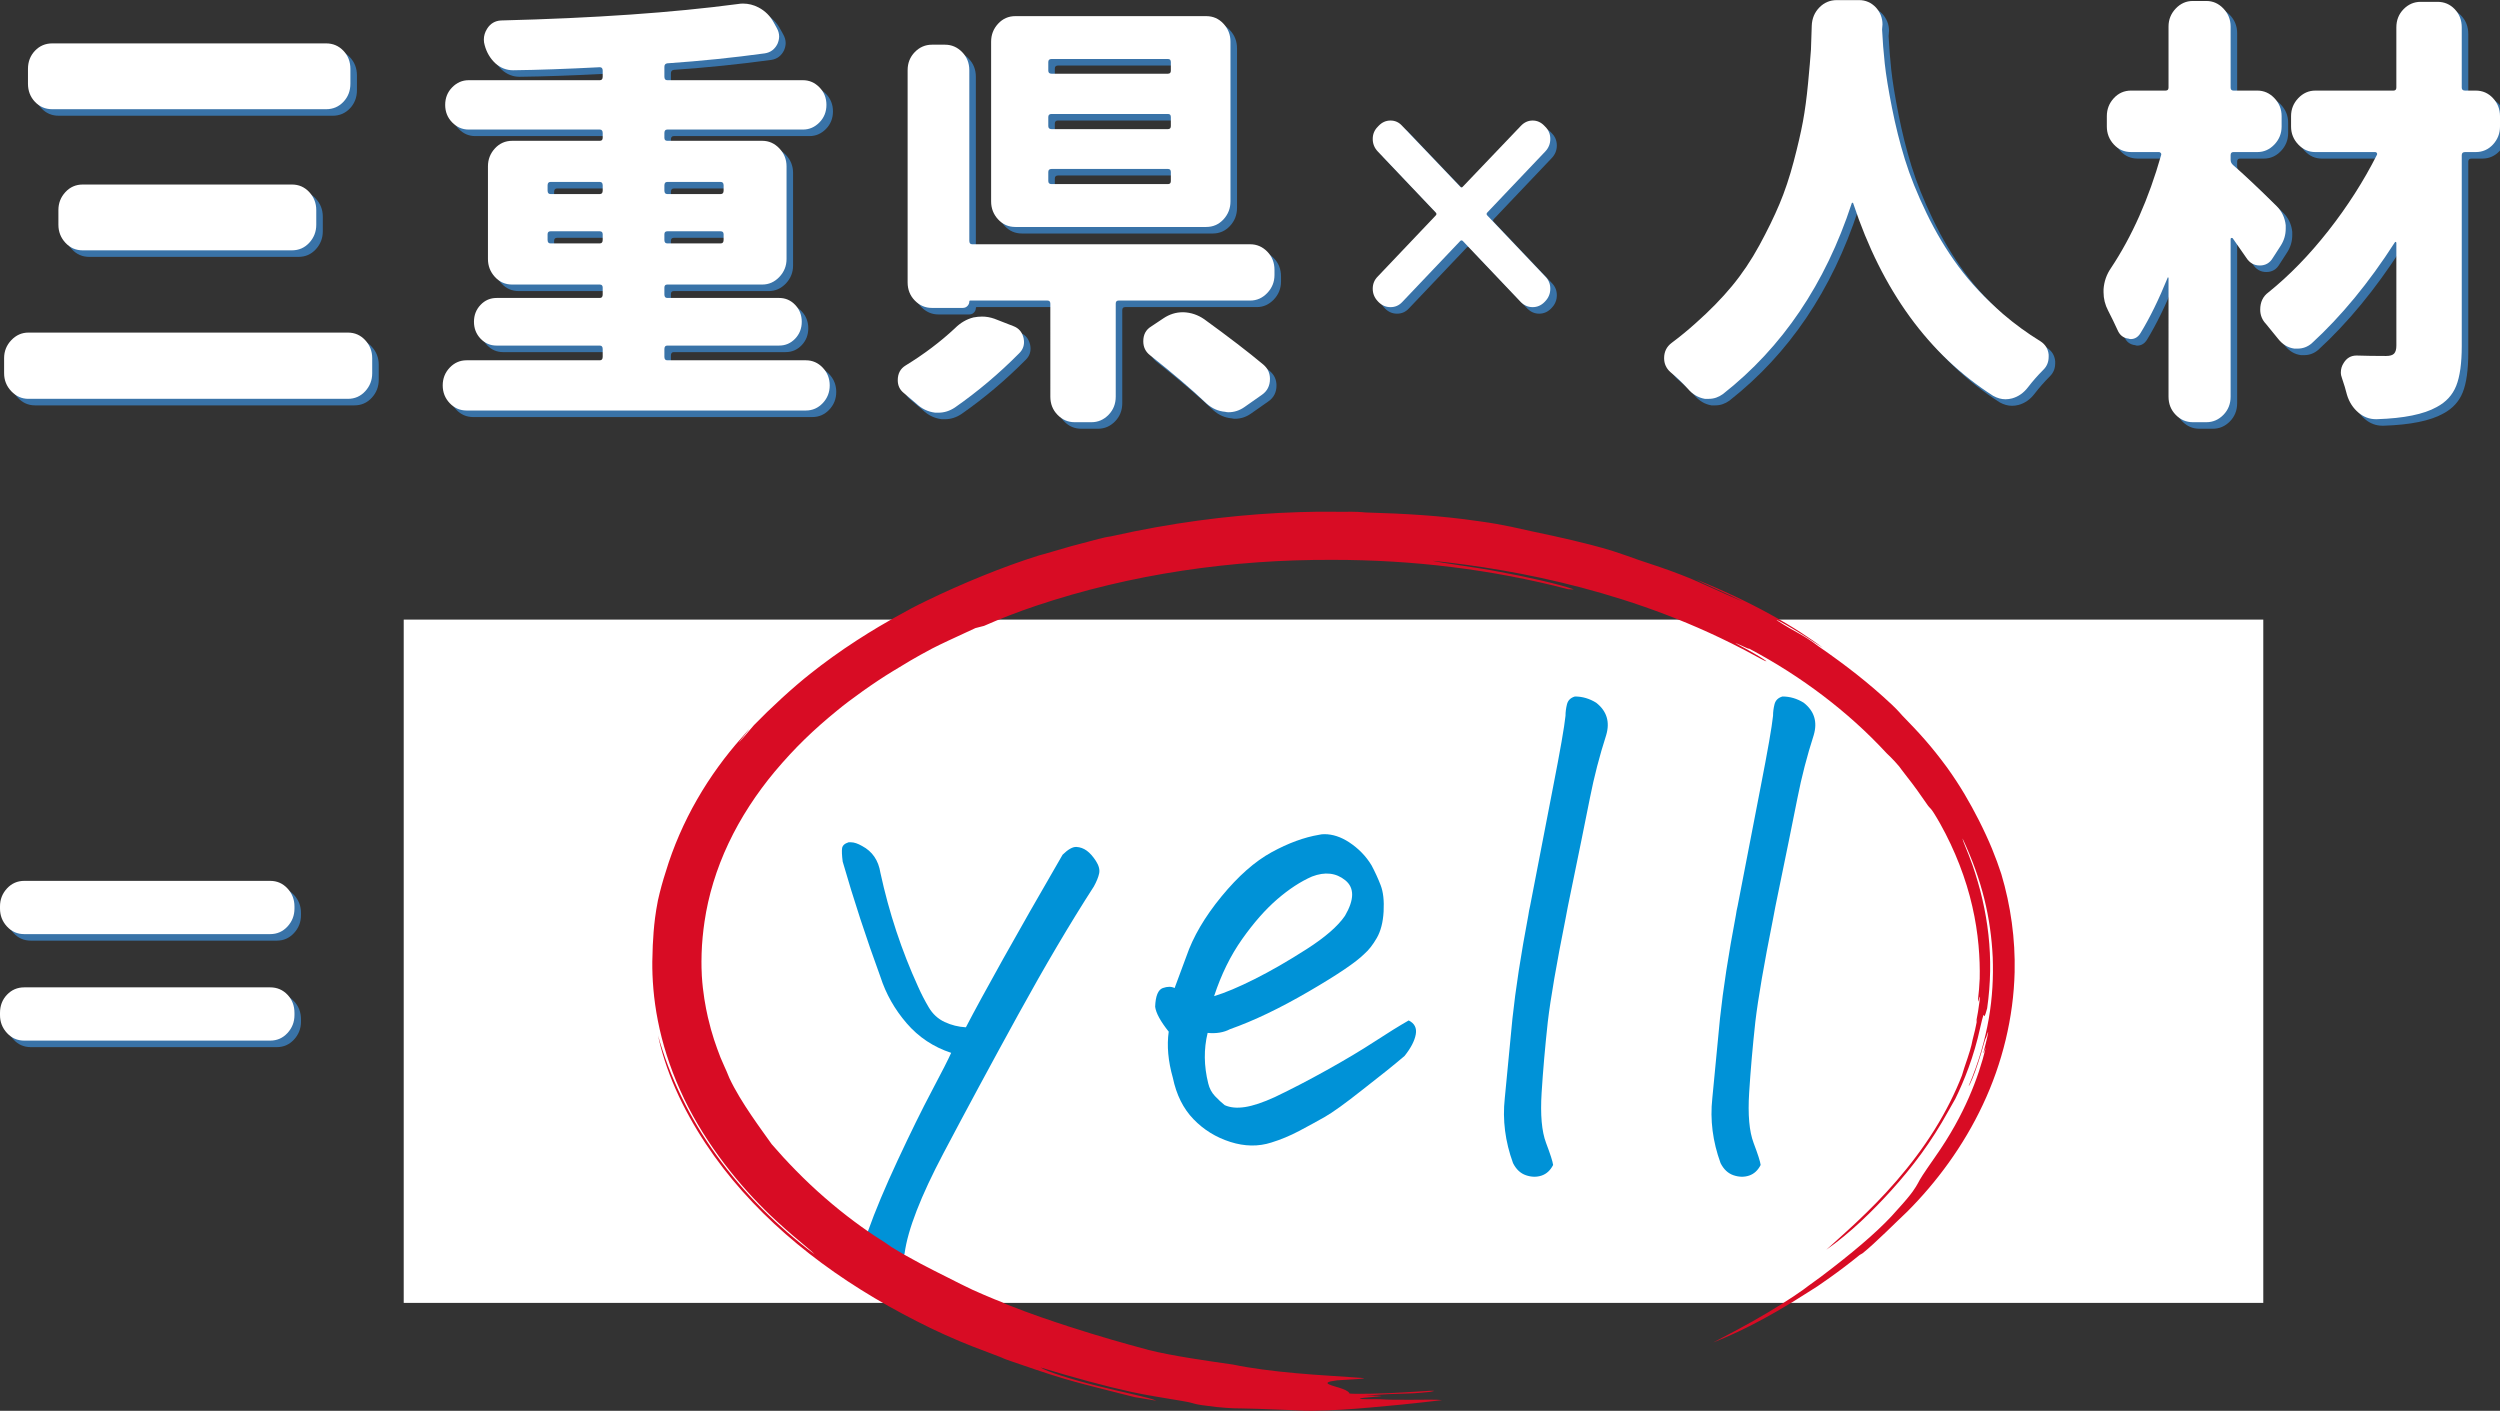 <?xml version="1.0" encoding="utf-8"?>
<!-- Generator: Adobe Illustrator 15.1.0, SVG Export Plug-In . SVG Version: 6.00 Build 0)  -->
<!DOCTYPE svg PUBLIC "-//W3C//DTD SVG 1.1//EN" "http://www.w3.org/Graphics/SVG/1.1/DTD/svg11.dtd">
<svg version="1.1" id="レイヤー_1" xmlns="http://www.w3.org/2000/svg" xmlns:xlink="http://www.w3.org/1999/xlink" x="0px"
	 y="0px" width="542.411px" height="306.093px" viewBox="0 0 542.411 306.093" enable-background="new 0 0 542.411 306.093"
	 xml:space="preserve">
<rect x="0" y="0" width="542.411" height="306.093" fill="#333333" stroke="none"/>
<g>
	<g opacity="0.8">
		<path fill="#3B83C5" d="M2.31,79.12c0-1.502,0.52-2.801,1.562-3.898c1.04-1.095,2.275-1.644,3.703-1.644h69.333
			c1.486,0,2.735,0.549,3.748,1.644c1.011,1.097,1.517,2.396,1.517,3.898v3.288c0,1.503-0.506,2.802-1.517,3.898
			c-1.012,1.095-2.261,1.644-3.748,1.644H7.574c-1.428,0-2.663-0.549-3.703-1.644C2.83,85.209,2.31,83.91,2.31,82.407V79.12z
			 M7.485,16.376c0-1.564,0.504-2.879,1.517-3.945c1.011-1.064,2.26-1.597,3.748-1.597h59.428c1.486,0,2.736,0.533,3.748,1.597
			c1.011,1.065,1.517,2.38,1.517,3.945v3.194c0,1.566-0.506,2.881-1.517,3.945c-1.012,1.065-2.262,1.597-3.748,1.597H12.75
			c-1.488,0-2.737-0.531-3.748-1.597c-1.012-1.064-1.517-2.379-1.517-3.945V16.376z M14.088,46.997c0-1.503,0.504-2.802,1.517-3.898
			c1.011-1.095,2.26-1.644,3.748-1.644h45.418c1.486,0,2.736,0.549,3.748,1.644c1.011,1.096,1.517,2.395,1.517,3.898v3.193
			c0,1.503-0.506,2.803-1.517,3.898c-1.012,1.097-2.262,1.644-3.748,1.644H19.353c-1.488,0-2.737-0.547-3.748-1.644
			c-1.012-1.095-1.517-2.395-1.517-3.898V46.997z"/>
		<path fill="#3B83C5" d="M145.565,78.838c0,0.502,0.208,0.751,0.625,0.751h30.071c1.428,0,2.646,0.533,3.658,1.597
			c1.011,1.066,1.517,2.349,1.517,3.851c0,1.503-0.506,2.786-1.517,3.851c-1.012,1.064-2.23,1.597-3.658,1.597h-73.616
			c-1.428,0-2.647-0.533-3.658-1.597c-1.012-1.065-1.517-2.348-1.517-3.851c0-1.502,0.505-2.785,1.517-3.851
			c1.011-1.064,2.23-1.597,3.658-1.597h28.911c0.416,0,0.625-0.25,0.625-0.751v-1.69c0-0.5-0.209-0.751-0.625-0.751h-22.397
			c-1.369,0-2.529-0.5-3.48-1.503c-0.953-1.001-1.428-2.222-1.428-3.663c0-1.44,0.475-2.661,1.428-3.663
			c0.951-1.001,2.111-1.503,3.48-1.503h22.397c0.416,0,0.625-0.25,0.625-0.751V63.81c0-0.438-0.209-0.657-0.625-0.657H112.55
			c-1.488,0-2.737-0.548-3.748-1.644c-1.012-1.095-1.517-2.395-1.517-3.898V37.51c0-1.503,0.505-2.802,1.517-3.898
			c1.011-1.095,2.26-1.644,3.748-1.644h19.006c0.416,0,0.625-0.219,0.625-0.658v-1.033c0-0.5-0.209-0.751-0.625-0.751h-28.465
			c-1.369,0-2.559-0.517-3.569-1.55c-1.012-1.033-1.517-2.301-1.517-3.804c0-1.502,0.504-2.771,1.517-3.804
			c1.011-1.033,2.2-1.55,3.569-1.55h28.465c0.416,0,0.625-0.25,0.625-0.751v-1.315c0-0.5-0.209-0.751-0.625-0.751
			c-7.198,0.375-13.474,0.596-18.828,0.657c-1.428,0-2.708-0.5-3.837-1.503c-1.131-1.064-1.905-2.379-2.32-3.945
			c-0.12-0.375-0.178-0.782-0.178-1.221c0-0.813,0.237-1.597,0.714-2.348c0.714-1.127,1.725-1.721,3.034-1.785
			c20.106-0.5,37.239-1.69,51.397-3.569c0.357-0.062,0.714-0.094,1.071-0.094c1.189,0,2.32,0.282,3.391,0.845
			c1.428,0.751,2.528,1.848,3.302,3.288l0.625,1.127c0.357,0.626,0.535,1.253,0.535,1.878c0,0.502-0.12,1.033-0.357,1.597
			c-0.595,1.19-1.517,1.878-2.766,2.066c-6.841,0.939-13.891,1.66-21.148,2.16c-0.417,0.063-0.625,0.314-0.625,0.751v2.161
			c0,0.502,0.208,0.751,0.625,0.751h29.447c1.368,0,2.557,0.517,3.569,1.55c1.011,1.033,1.517,2.301,1.517,3.804
			c0,1.503-0.506,2.771-1.517,3.804c-1.012,1.033-2.201,1.55-3.569,1.55H146.19c-0.417,0-0.625,0.251-0.625,0.751v1.033
			c0,0.439,0.208,0.658,0.625,0.658h20.613c1.428,0,2.662,0.549,3.703,1.644c1.04,1.096,1.562,2.395,1.562,3.898V57.61
			c0,1.503-0.521,2.803-1.562,3.898c-1.042,1.096-2.275,1.644-3.703,1.644H146.19c-0.417,0-0.625,0.22-0.625,0.657v1.503
			c0,0.502,0.208,0.751,0.625,0.751h24.271c1.368,0,2.528,0.502,3.48,1.503c0.951,1.002,1.428,2.223,1.428,3.663
			c0,1.441-0.477,2.662-1.428,3.663c-0.952,1.002-2.112,1.503-3.48,1.503H146.19c-0.417,0-0.625,0.251-0.625,0.751V78.838z
			 M120.849,40.891c-0.417,0-0.625,0.251-0.625,0.751v1.127c0,0.501,0.208,0.751,0.625,0.751h10.708c0.416,0,0.625-0.25,0.625-0.751
			v-1.127c0-0.5-0.209-0.751-0.625-0.751H120.849z M120.224,53.478c0,0.502,0.208,0.751,0.625,0.751h10.708
			c0.416,0,0.625-0.25,0.625-0.751v-1.221c0-0.437-0.209-0.657-0.625-0.657h-10.708c-0.417,0-0.625,0.22-0.625,0.657V53.478z
			 M158.415,41.643c0-0.5-0.209-0.751-0.625-0.751h-11.6c-0.417,0-0.625,0.251-0.625,0.751v1.127c0,0.501,0.208,0.751,0.625,0.751
			h11.6c0.416,0,0.625-0.25,0.625-0.751V41.643z M157.79,54.229c0.416,0,0.625-0.25,0.625-0.751v-1.221
			c0-0.437-0.209-0.657-0.625-0.657h-11.6c-0.417,0-0.625,0.22-0.625,0.657v1.221c0,0.502,0.208,0.751,0.625,0.751H157.79z"/>
		<path fill="#3B83C5" d="M208.602,72.639c1.189-1.188,2.528-1.972,4.016-2.348c0.654-0.125,1.278-0.188,1.874-0.188
			c0.892,0,1.785,0.157,2.677,0.47l4.104,1.597c1.189,0.439,1.933,1.315,2.231,2.63c0.059,0.314,0.089,0.596,0.089,0.845
			c0,0.939-0.357,1.754-1.071,2.442c-4.343,4.384-8.983,8.297-13.92,11.741c-1.13,0.751-2.32,1.127-3.569,1.127
			c-0.239,0-0.477,0-0.714,0c-1.548-0.188-2.916-0.845-4.105-1.972c-0.892-0.751-1.815-1.535-2.766-2.348
			c-0.833-0.69-1.249-1.597-1.249-2.724c0-1.44,0.564-2.504,1.695-3.193C201.879,78.274,205.449,75.583,208.602,72.639z
			 M277.935,61.086c0,1.502-0.521,2.803-1.562,3.898c-1.042,1.096-2.275,1.644-3.703,1.644h-28.554c-0.417,0-0.625,0.22-0.625,0.658
			v20.194c0,1.564-0.521,2.879-1.562,3.945c-1.042,1.064-2.275,1.597-3.703,1.597h-3.659c-1.427,0-2.663-0.533-3.703-1.597
			c-1.042-1.065-1.562-2.38-1.562-3.945V67.285c0-0.438-0.209-0.658-0.625-0.658h-16.775c-0.12,0-0.178,0.063-0.178,0.188
			c0,0.375-0.134,0.704-0.402,0.986c-0.268,0.282-0.61,0.422-1.026,0.422h-6.692c-1.428,0-2.663-0.531-3.703-1.597
			c-1.042-1.064-1.562-2.379-1.562-3.945V16.658c0-1.564,0.52-2.879,1.562-3.945c1.04-1.064,2.275-1.597,3.703-1.597h2.855
			c1.427,0,2.661,0.533,3.703,1.597c1.041,1.065,1.562,2.38,1.562,3.945v37.008c0,0.502,0.208,0.751,0.625,0.751h60.32
			c1.428,0,2.662,0.533,3.703,1.597c1.04,1.065,1.562,2.38,1.562,3.945V61.086z M263.123,4.917c1.486,0,2.736,0.549,3.748,1.644
			c1.011,1.096,1.517,2.395,1.517,3.898v34.66c0,1.502-0.506,2.803-1.517,3.898c-1.012,1.096-2.262,1.644-3.748,1.644h-41.403
			c-1.488,0-2.737-0.547-3.748-1.644c-1.012-1.095-1.517-2.396-1.517-3.898v-34.66c0-1.503,0.505-2.802,1.517-3.898
			c1.011-1.095,2.26-1.644,3.748-1.644H263.123z M254.824,17.409c0.416,0,0.625-0.219,0.625-0.657v-1.879
			c0-0.437-0.209-0.657-0.625-0.657h-25.252c-0.477,0-0.714,0.22-0.714,0.657v1.879c0,0.438,0.237,0.657,0.714,0.657H254.824z
			 M254.824,29.432c0.416,0,0.625-0.219,0.625-0.658v-1.972c0-0.438-0.209-0.658-0.625-0.658h-25.252
			c-0.477,0-0.714,0.22-0.714,0.658v1.972c0,0.439,0.237,0.658,0.714,0.658H254.824z M254.824,41.361
			c0.416,0,0.625-0.219,0.625-0.658v-1.972c0-0.438-0.209-0.658-0.625-0.658h-25.252c-0.477,0-0.714,0.22-0.714,0.658v1.972
			c0,0.439,0.237,0.658,0.714,0.658H254.824z M250.898,78.462c-0.952-0.751-1.428-1.752-1.428-3.006
			c0-1.439,0.565-2.503,1.695-3.193l2.677-1.785c1.308-0.876,2.706-1.315,4.194-1.315c0.059,0,0.118,0,0.178,0
			c1.606,0.063,3.092,0.563,4.461,1.503c5.354,3.883,9.637,7.17,12.85,9.862c0.951,0.814,1.428,1.848,1.428,3.1
			c0,1.503-0.595,2.661-1.785,3.475l-3.748,2.63c-1.071,0.751-2.231,1.127-3.48,1.127c-0.238,0-0.477-0.032-0.713-0.094
			c-1.488-0.126-2.826-0.721-4.016-1.785C260.058,85.977,255.954,82.47,250.898,78.462z"/>
		<path fill="#3B83C5" d="M336.683,61.403c0.729,0.726,1.094,1.61,1.094,2.654c0,1.045-0.365,1.951-1.094,2.719l-0.183,0.192
			c-0.729,0.726-1.58,1.087-2.552,1.087s-1.823-0.362-2.552-1.087l-12.578-13.24c-0.204-0.213-0.406-0.213-0.608,0l-12.578,13.24
			c-0.689,0.726-1.529,1.087-2.521,1.087c-0.993,0-1.854-0.362-2.583-1.087l-0.182-0.192c-0.729-0.768-1.094-1.673-1.094-2.719
			c0-1.044,0.365-1.929,1.094-2.654l12.578-13.24c0.202-0.213,0.202-0.426,0-0.64l-12.578-13.24
			c-0.729-0.768-1.094-1.673-1.094-2.718c0-1.044,0.365-1.929,1.094-2.654l0.182-0.192c0.729-0.768,1.589-1.151,2.583-1.151
			c0.992,0,1.833,0.384,2.521,1.151l12.578,13.176c0.202,0.255,0.404,0.255,0.608,0l12.578-13.176
			c0.729-0.768,1.58-1.151,2.552-1.151s1.823,0.384,2.552,1.151l0.183,0.192c0.729,0.726,1.094,1.61,1.094,2.654
			c0,1.045-0.365,1.951-1.094,2.718l-12.578,13.24c-0.203,0.214-0.203,0.427,0,0.64L336.683,61.403z"/>
		<path fill="#3B83C5" d="M394.504,6.983c0.059-1.564,0.609-2.879,1.651-3.945c1.04-1.064,2.305-1.597,3.792-1.597h4.819
			c1.428,0,2.646,0.533,3.658,1.597c0.951,1.066,1.428,2.287,1.428,3.664c0,0.063-0.031,0.438-0.089,1.127
			c0.119,2.442,0.312,4.9,0.58,7.374c0.268,2.474,0.788,5.668,1.562,9.581c0.772,3.914,1.709,7.655,2.811,11.224
			c1.1,3.569,2.662,7.453,4.685,11.647c2.021,4.196,4.328,8.047,6.916,11.553c2.587,3.508,5.814,6.951,9.682,10.332
			c2.557,2.193,5.265,4.165,8.12,5.917c1.071,0.69,1.665,1.66,1.785,2.912c0,0.188,0,0.345,0,0.469c0,1.127-0.388,2.066-1.16,2.818
			c-1.191,1.19-2.291,2.442-3.302,3.757c-0.952,1.252-2.112,2.066-3.48,2.442c-0.477,0.125-0.952,0.188-1.428,0.188
			c-0.892,0-1.785-0.251-2.677-0.751c-13.98-8.954-24.093-22.855-30.339-41.704c0-0.125-0.06-0.188-0.178-0.188
			c-0.12,0-0.179,0.063-0.179,0.188c-5.711,17.409-15.021,31.184-27.929,41.329c-0.953,0.688-1.963,1.033-3.034,1.033
			c-0.298,0-0.595,0-0.892,0c-1.428-0.251-2.648-0.972-3.659-2.161c-1.13-1.253-2.409-2.473-3.837-3.663
			c-0.892-0.813-1.338-1.815-1.338-3.006c0-1.376,0.536-2.473,1.606-3.287c1.843-1.377,3.599-2.818,5.265-4.321
			c3.034-2.691,5.651-5.369,7.853-8.031c2.2-2.661,4.179-5.604,5.934-8.829c1.754-3.225,3.212-6.214,4.372-8.97
			c1.16-2.755,2.187-5.824,3.079-9.205s1.562-6.277,2.008-8.688c0.446-2.41,0.817-5.181,1.115-8.312
			c0.297-3.13,0.505-5.542,0.625-7.232C394.384,10.804,394.444,9.05,394.504,6.983z"/>
		<path fill="#3B83C5" d="M495.375,46.151c1.129,1.127,1.785,2.505,1.963,4.133c0,0.251,0,0.502,0,0.751
			c0,1.315-0.357,2.536-1.07,3.663l-1.695,2.63c-0.656,1.127-1.607,1.691-2.855,1.691c-1.25,0-2.23-0.564-2.945-1.691
			c-0.893-1.315-1.873-2.724-2.945-4.227c-0.119-0.062-0.223-0.078-0.312-0.047c-0.088,0.033-0.133,0.11-0.133,0.235v34.19
			c0,1.564-0.521,2.879-1.562,3.945c-1.041,1.064-2.275,1.597-3.703,1.597h-2.943c-1.428,0-2.664-0.533-3.703-1.597
			c-1.041-1.065-1.562-2.38-1.562-3.945V61.743c0-0.062-0.029-0.108-0.088-0.141c-0.061-0.031-0.09-0.015-0.09,0.047
			c-1.904,4.696-3.867,8.704-5.889,12.022c-0.535,0.878-1.25,1.315-2.143,1.315c-0.119,0-0.268-0.031-0.445-0.094
			c-1.131-0.125-1.934-0.751-2.41-1.878c-0.596-1.315-1.279-2.724-2.053-4.227c-0.654-1.251-0.98-2.567-0.98-3.945
			c0-0.25,0-0.47,0-0.657c0.119-1.691,0.654-3.225,1.605-4.603c4.58-6.888,8.209-15.06,10.887-24.515
			c0.059-0.188,0.029-0.344-0.09-0.47c-0.119-0.125-0.238-0.188-0.355-0.188h-6.068c-1.488,0-2.736-0.547-3.748-1.644
			c-1.012-1.095-1.518-2.396-1.518-3.898v-2.254c0-1.503,0.506-2.802,1.518-3.898c1.012-1.095,2.26-1.644,3.748-1.644h7.496
			c0.414,0,0.623-0.218,0.623-0.657V7.171c0-1.502,0.521-2.801,1.562-3.898c1.039-1.095,2.275-1.644,3.703-1.644h2.943
			c1.428,0,2.662,0.549,3.703,1.644c1.041,1.097,1.562,2.396,1.562,3.898v13.244c0,0.439,0.207,0.657,0.625,0.657h5.176
			c1.428,0,2.66,0.549,3.703,1.644c1.039,1.096,1.561,2.395,1.561,3.898v2.254c0,1.502-0.521,2.803-1.561,3.898
			c-1.043,1.096-2.275,1.644-3.703,1.644h-5.176c-0.418,0-0.625,0.22-0.625,0.658v1.033c0,0.438,0.178,0.814,0.535,1.127
			C488.236,39.233,491.388,42.206,495.375,46.151z M538.562,21.072c1.486,0,2.736,0.549,3.748,1.644
			c1.01,1.096,1.518,2.395,1.518,3.898v2.254c0,1.502-0.508,2.803-1.518,3.898c-1.012,1.096-2.262,1.644-3.748,1.644h-2.32
			c-0.477,0-0.713,0.22-0.713,0.658V76.49c0,3.757-0.402,6.638-1.205,8.642s-2.217,3.537-4.238,4.603
			c-2.797,1.564-7.109,2.442-12.939,2.63c-0.059,0-0.148,0-0.268,0c-1.369,0-2.617-0.47-3.748-1.409
			c-1.189-1.002-2.021-2.287-2.498-3.851c-0.299-1.19-0.654-2.38-1.07-3.569c-0.178-0.438-0.268-0.876-0.268-1.315
			c0-0.751,0.207-1.439,0.625-2.066c0.654-1.064,1.574-1.597,2.766-1.597h0.09c1.842,0.063,3.955,0.094,6.334,0.094
			c0.834,0,1.414-0.172,1.74-0.517c0.326-0.344,0.492-0.923,0.492-1.738V54.135c0-0.125-0.045-0.203-0.135-0.235
			c-0.09-0.031-0.164,0.016-0.223,0.141c-5.592,8.705-11.6,16-18.025,21.885c-0.893,0.751-1.904,1.127-3.033,1.127
			c-0.238,0-0.477,0-0.715,0c-1.369-0.188-2.529-0.876-3.479-2.066c-0.893-1.127-1.785-2.222-2.678-3.287
			c-0.834-0.876-1.25-1.91-1.25-3.1c0-1.628,0.594-2.88,1.785-3.757c4.52-3.631,8.848-8.078,12.984-13.338
			c4.133-5.26,7.658-10.769,10.572-16.531c0.059-0.125,0.045-0.25-0.043-0.375c-0.09-0.125-0.195-0.188-0.312-0.188h-13.029
			c-1.428,0-2.662-0.547-3.703-1.644c-1.041-1.095-1.561-2.396-1.561-3.898v-2.254c0-1.503,0.52-2.802,1.561-3.898
			c1.041-1.095,2.275-1.644,3.703-1.644h16.955c0.416,0,0.625-0.218,0.625-0.657V7.359c0-1.564,0.52-2.879,1.561-3.945
			c1.041-1.064,2.275-1.597,3.703-1.597h3.658c1.486,0,2.736,0.533,3.748,1.597c1.012,1.065,1.518,2.38,1.518,3.945v13.056
			c0,0.439,0.236,0.657,0.713,0.657H538.562z"/>
		<path fill="#3B83C5" d="M1.417,198.075c0-1.504,0.504-2.803,1.517-3.898c1.011-1.094,2.26-1.643,3.748-1.643h53.36
			c1.486,0,2.735,0.549,3.748,1.643c1.011,1.096,1.517,2.395,1.517,3.898v0.469c0,1.504-0.506,2.805-1.517,3.898
			c-1.012,1.096-2.261,1.645-3.748,1.645H6.682c-1.488,0-2.737-0.549-3.748-1.645c-1.012-1.094-1.517-2.395-1.517-3.898V198.075z
			 M6.682,227.192c-1.488,0-2.737-0.547-3.748-1.643c-1.012-1.096-1.517-2.396-1.517-3.898v-0.471c0-1.564,0.504-2.879,1.517-3.945
			c1.011-1.062,2.26-1.596,3.748-1.596h53.36c1.486,0,2.735,0.533,3.748,1.596c1.011,1.066,1.517,2.381,1.517,3.945v0.471
			c0,1.502-0.506,2.803-1.517,3.898c-1.012,1.096-2.261,1.643-3.748,1.643H6.682z"/>
	</g>
	<g>
		<g>
			<path fill="#FFFFFF" d="M0.892,77.702c0-1.502,0.52-2.801,1.562-3.898c1.04-1.095,2.275-1.644,3.703-1.644H75.49
				c1.486,0,2.735,0.549,3.748,1.644c1.011,1.097,1.517,2.396,1.517,3.898v3.288c0,1.503-0.506,2.802-1.517,3.898
				c-1.012,1.095-2.261,1.644-3.748,1.644H6.157c-1.428,0-2.663-0.549-3.703-1.644c-1.042-1.096-1.562-2.395-1.562-3.898V77.702z
				 M6.068,14.958c0-1.564,0.504-2.879,1.517-3.945c1.011-1.064,2.26-1.597,3.748-1.597H70.76c1.486,0,2.736,0.533,3.748,1.597
				c1.011,1.065,1.517,2.38,1.517,3.945v3.194c0,1.566-0.506,2.881-1.517,3.945c-1.012,1.065-2.262,1.597-3.748,1.597H11.333
				c-1.488,0-2.737-0.531-3.748-1.597c-1.012-1.064-1.517-2.379-1.517-3.945V14.958z M12.671,45.579
				c0-1.503,0.504-2.802,1.517-3.898c1.011-1.095,2.26-1.644,3.748-1.644h45.418c1.486,0,2.736,0.549,3.748,1.644
				c1.011,1.096,1.517,2.395,1.517,3.898v3.193c0,1.503-0.506,2.803-1.517,3.898c-1.012,1.097-2.262,1.644-3.748,1.644H17.936
				c-1.488,0-2.737-0.547-3.748-1.644c-1.012-1.095-1.517-2.395-1.517-3.898V45.579z"/>
			<path fill="#FFFFFF" d="M144.148,77.42c0,0.502,0.208,0.751,0.625,0.751h30.071c1.428,0,2.646,0.533,3.658,1.597
				c1.011,1.066,1.517,2.349,1.517,3.851c0,1.503-0.506,2.786-1.517,3.851c-1.012,1.064-2.23,1.597-3.658,1.597h-73.616
				c-1.428,0-2.647-0.533-3.658-1.597c-1.012-1.065-1.517-2.348-1.517-3.851c0-1.502,0.505-2.785,1.517-3.851
				c1.011-1.064,2.23-1.597,3.658-1.597h28.911c0.416,0,0.625-0.25,0.625-0.751v-1.69c0-0.5-0.209-0.751-0.625-0.751h-22.397
				c-1.369,0-2.529-0.5-3.48-1.503c-0.953-1.001-1.428-2.222-1.428-3.663c0-1.44,0.475-2.661,1.428-3.663
				c0.951-1.001,2.111-1.503,3.48-1.503h22.397c0.416,0,0.625-0.25,0.625-0.751v-1.503c0-0.438-0.209-0.657-0.625-0.657h-19.006
				c-1.488,0-2.737-0.548-3.748-1.644c-1.012-1.095-1.517-2.395-1.517-3.898V36.092c0-1.503,0.505-2.802,1.517-3.898
				c1.011-1.095,2.26-1.644,3.748-1.644h19.006c0.416,0,0.625-0.219,0.625-0.658V28.86c0-0.5-0.209-0.751-0.625-0.751h-28.465
				c-1.369,0-2.559-0.517-3.569-1.55c-1.012-1.033-1.517-2.301-1.517-3.804c0-1.502,0.504-2.771,1.517-3.804
				c1.011-1.033,2.2-1.55,3.569-1.55h28.465c0.416,0,0.625-0.25,0.625-0.751v-1.315c0-0.5-0.209-0.751-0.625-0.751
				c-7.198,0.375-13.474,0.596-18.828,0.657c-1.428,0-2.708-0.5-3.837-1.503c-1.131-1.064-1.905-2.379-2.32-3.945
				c-0.12-0.375-0.178-0.782-0.178-1.221c0-0.813,0.237-1.597,0.714-2.348c0.714-1.127,1.725-1.721,3.034-1.785
				c20.106-0.5,37.239-1.69,51.397-3.569c0.357-0.062,0.714-0.094,1.071-0.094c1.189,0,2.32,0.282,3.391,0.845
				c1.428,0.751,2.528,1.848,3.302,3.288l0.625,1.127c0.357,0.626,0.535,1.253,0.535,1.878c0,0.502-0.12,1.033-0.357,1.597
				c-0.595,1.19-1.517,1.878-2.766,2.066c-6.841,0.939-13.891,1.66-21.148,2.16c-0.417,0.063-0.625,0.314-0.625,0.751v2.161
				c0,0.502,0.208,0.751,0.625,0.751h29.447c1.368,0,2.557,0.517,3.569,1.55c1.011,1.033,1.517,2.301,1.517,3.804
				c0,1.503-0.506,2.771-1.517,3.804c-1.012,1.033-2.201,1.55-3.569,1.55h-29.447c-0.417,0-0.625,0.251-0.625,0.751v1.033
				c0,0.439,0.208,0.658,0.625,0.658h20.613c1.428,0,2.662,0.549,3.703,1.644c1.04,1.096,1.562,2.395,1.562,3.898v20.101
				c0,1.503-0.521,2.803-1.562,3.898c-1.042,1.096-2.275,1.644-3.703,1.644h-20.613c-0.417,0-0.625,0.22-0.625,0.657v1.503
				c0,0.502,0.208,0.751,0.625,0.751h24.271c1.368,0,2.528,0.502,3.48,1.503c0.951,1.002,1.428,2.223,1.428,3.663
				c0,1.441-0.477,2.662-1.428,3.663c-0.952,1.002-2.112,1.503-3.48,1.503h-24.271c-0.417,0-0.625,0.251-0.625,0.751V77.42z
				 M119.431,39.474c-0.417,0-0.625,0.251-0.625,0.751v1.127c0,0.501,0.208,0.751,0.625,0.751h10.708
				c0.416,0,0.625-0.25,0.625-0.751v-1.127c0-0.5-0.209-0.751-0.625-0.751H119.431z M118.806,52.06c0,0.502,0.208,0.751,0.625,0.751
				h10.708c0.416,0,0.625-0.25,0.625-0.751v-1.221c0-0.437-0.209-0.657-0.625-0.657h-10.708c-0.417,0-0.625,0.22-0.625,0.657V52.06z
				 M156.998,40.225c0-0.5-0.209-0.751-0.625-0.751h-11.6c-0.417,0-0.625,0.251-0.625,0.751v1.127c0,0.501,0.208,0.751,0.625,0.751
				h11.6c0.416,0,0.625-0.25,0.625-0.751V40.225z M156.373,52.812c0.416,0,0.625-0.25,0.625-0.751v-1.221
				c0-0.437-0.209-0.657-0.625-0.657h-11.6c-0.417,0-0.625,0.22-0.625,0.657v1.221c0,0.502,0.208,0.751,0.625,0.751H156.373z"/>
			<path fill="#FFFFFF" d="M207.185,71.221c1.189-1.188,2.528-1.972,4.016-2.348c0.654-0.125,1.278-0.188,1.874-0.188
				c0.892,0,1.785,0.157,2.677,0.47l4.104,1.597c1.189,0.439,1.933,1.315,2.231,2.63c0.059,0.314,0.089,0.596,0.089,0.845
				c0,0.939-0.357,1.754-1.071,2.442c-4.343,4.384-8.983,8.297-13.92,11.741c-1.13,0.751-2.32,1.127-3.569,1.127
				c-0.239,0-0.477,0-0.714,0c-1.548-0.188-2.916-0.845-4.105-1.972c-0.892-0.751-1.815-1.535-2.766-2.348
				c-0.833-0.69-1.249-1.597-1.249-2.724c0-1.44,0.564-2.504,1.695-3.193C200.462,76.857,204.031,74.166,207.185,71.221z
				 M276.518,59.668c0,1.502-0.521,2.803-1.562,3.898c-1.042,1.096-2.275,1.644-3.703,1.644h-28.554
				c-0.417,0-0.625,0.22-0.625,0.658v20.194c0,1.564-0.521,2.879-1.562,3.945c-1.042,1.064-2.275,1.597-3.703,1.597h-3.659
				c-1.427,0-2.663-0.533-3.703-1.597c-1.042-1.065-1.562-2.38-1.562-3.945V65.868c0-0.438-0.209-0.658-0.625-0.658h-16.775
				c-0.12,0-0.178,0.063-0.178,0.188c0,0.375-0.134,0.704-0.402,0.986c-0.268,0.282-0.61,0.422-1.026,0.422h-6.692
				c-1.428,0-2.663-0.531-3.703-1.597c-1.042-1.064-1.562-2.379-1.562-3.945V15.24c0-1.564,0.52-2.879,1.562-3.945
				c1.04-1.064,2.275-1.597,3.703-1.597h2.855c1.427,0,2.661,0.533,3.703,1.597c1.041,1.065,1.562,2.38,1.562,3.945v37.008
				c0,0.502,0.208,0.751,0.625,0.751h60.32c1.428,0,2.662,0.533,3.703,1.597c1.04,1.065,1.562,2.38,1.562,3.945V59.668z
				 M261.705,3.5c1.486,0,2.736,0.549,3.748,1.644c1.011,1.096,1.517,2.395,1.517,3.898v34.66c0,1.502-0.506,2.803-1.517,3.898
				c-1.012,1.096-2.262,1.644-3.748,1.644h-41.403c-1.488,0-2.737-0.547-3.748-1.644c-1.012-1.095-1.517-2.396-1.517-3.898V9.041
				c0-1.503,0.505-2.802,1.517-3.898c1.011-1.095,2.26-1.644,3.748-1.644H261.705z M253.407,15.992c0.416,0,0.625-0.219,0.625-0.657
				v-1.879c0-0.437-0.209-0.657-0.625-0.657h-25.252c-0.477,0-0.714,0.22-0.714,0.657v1.879c0,0.438,0.237,0.657,0.714,0.657
				H253.407z M253.407,28.015c0.416,0,0.625-0.219,0.625-0.658v-1.972c0-0.438-0.209-0.658-0.625-0.658h-25.252
				c-0.477,0-0.714,0.22-0.714,0.658v1.972c0,0.439,0.237,0.658,0.714,0.658H253.407z M253.407,39.943
				c0.416,0,0.625-0.219,0.625-0.658v-1.972c0-0.438-0.209-0.658-0.625-0.658h-25.252c-0.477,0-0.714,0.22-0.714,0.658v1.972
				c0,0.439,0.237,0.658,0.714,0.658H253.407z M249.48,77.045c-0.952-0.751-1.428-1.752-1.428-3.006
				c0-1.439,0.565-2.503,1.695-3.193l2.677-1.785c1.308-0.876,2.706-1.315,4.194-1.315c0.059,0,0.118,0,0.178,0
				c1.606,0.063,3.092,0.563,4.461,1.503c5.354,3.883,9.637,7.17,12.85,9.862c0.951,0.814,1.428,1.848,1.428,3.1
				c0,1.503-0.595,2.661-1.785,3.475l-3.748,2.63c-1.071,0.751-2.231,1.127-3.48,1.127c-0.238,0-0.477-0.032-0.713-0.094
				c-1.488-0.126-2.826-0.721-4.016-1.785C258.641,84.559,254.536,81.053,249.48,77.045z"/>
			<path fill="#FFFFFF" d="M335.266,59.986c0.729,0.726,1.094,1.61,1.094,2.654c0,1.045-0.365,1.951-1.094,2.719l-0.183,0.192
				c-0.729,0.726-1.58,1.087-2.552,1.087s-1.823-0.362-2.552-1.087l-12.578-13.24c-0.204-0.213-0.406-0.213-0.608,0l-12.578,13.24
				c-0.689,0.726-1.529,1.087-2.521,1.087c-0.993,0-1.854-0.362-2.583-1.087l-0.182-0.192c-0.729-0.768-1.094-1.673-1.094-2.719
				c0-1.044,0.365-1.929,1.094-2.654l12.578-13.24c0.202-0.213,0.202-0.426,0-0.64l-12.578-13.24
				c-0.729-0.768-1.094-1.673-1.094-2.718c0-1.044,0.365-1.929,1.094-2.654l0.182-0.192c0.729-0.768,1.589-1.151,2.583-1.151
				c0.992,0,1.833,0.384,2.521,1.151l12.578,13.176c0.202,0.255,0.404,0.255,0.608,0l12.578-13.176
				c0.729-0.768,1.58-1.151,2.552-1.151s1.823,0.384,2.552,1.151l0.183,0.192c0.729,0.726,1.094,1.61,1.094,2.654
				c0,1.045-0.365,1.951-1.094,2.718l-12.578,13.24c-0.203,0.214-0.203,0.427,0,0.64L335.266,59.986z"/>
			<path fill="#FFFFFF" d="M393.086,5.566c0.059-1.564,0.609-2.879,1.651-3.945c1.04-1.064,2.305-1.597,3.792-1.597h4.819
				c1.428,0,2.646,0.533,3.658,1.597c0.951,1.066,1.428,2.287,1.428,3.664c0,0.063-0.031,0.438-0.089,1.127
				c0.119,2.442,0.312,4.9,0.58,7.374c0.268,2.474,0.788,5.668,1.562,9.581c0.772,3.914,1.709,7.655,2.811,11.224
				c1.1,3.569,2.662,7.453,4.685,11.647c2.021,4.196,4.328,8.047,6.916,11.553c2.587,3.508,5.814,6.951,9.682,10.332
				c2.557,2.193,5.265,4.165,8.12,5.917c1.071,0.69,1.665,1.66,1.785,2.912c0,0.188,0,0.345,0,0.469c0,1.127-0.388,2.066-1.16,2.818
				c-1.191,1.19-2.291,2.442-3.302,3.757c-0.952,1.252-2.112,2.066-3.48,2.442c-0.477,0.125-0.952,0.188-1.428,0.188
				c-0.892,0-1.785-0.251-2.677-0.751c-13.98-8.954-24.093-22.855-30.339-41.704c0-0.125-0.06-0.188-0.178-0.188
				c-0.12,0-0.179,0.063-0.179,0.188c-5.711,17.409-15.021,31.184-27.929,41.329c-0.953,0.688-1.963,1.033-3.034,1.033
				c-0.298,0-0.595,0-0.892,0c-1.428-0.251-2.648-0.972-3.659-2.161c-1.13-1.253-2.409-2.473-3.837-3.663
				c-0.892-0.813-1.338-1.815-1.338-3.006c0-1.376,0.536-2.473,1.606-3.287c1.843-1.377,3.599-2.818,5.265-4.321
				c3.034-2.691,5.651-5.369,7.853-8.031c2.2-2.661,4.179-5.604,5.934-8.829c1.754-3.225,3.212-6.214,4.372-8.97
				c1.16-2.755,2.187-5.824,3.079-9.205s1.562-6.277,2.008-8.688c0.446-2.41,0.817-5.181,1.115-8.312
				c0.297-3.13,0.505-5.542,0.625-7.232C392.966,9.386,393.026,7.632,393.086,5.566z"/>
			<path fill="#FFFFFF" d="M493.958,44.734c1.129,1.127,1.785,2.505,1.963,4.133c0,0.251,0,0.502,0,0.751
				c0,1.315-0.357,2.536-1.07,3.663l-1.695,2.63c-0.656,1.127-1.607,1.691-2.855,1.691c-1.25,0-2.23-0.564-2.945-1.691
				c-0.893-1.315-1.873-2.724-2.945-4.227c-0.119-0.062-0.223-0.078-0.312-0.047c-0.088,0.033-0.133,0.11-0.133,0.235v34.19
				c0,1.564-0.521,2.879-1.562,3.945c-1.041,1.064-2.275,1.597-3.703,1.597h-2.943c-1.428,0-2.664-0.533-3.703-1.597
				c-1.041-1.065-1.562-2.38-1.562-3.945V60.326c0-0.062-0.029-0.108-0.088-0.141c-0.061-0.031-0.09-0.015-0.09,0.047
				c-1.904,4.696-3.867,8.704-5.889,12.022c-0.535,0.878-1.25,1.315-2.143,1.315c-0.119,0-0.268-0.031-0.445-0.094
				c-1.131-0.125-1.934-0.751-2.41-1.878c-0.596-1.315-1.279-2.724-2.053-4.227c-0.654-1.251-0.98-2.567-0.98-3.945
				c0-0.25,0-0.47,0-0.657c0.119-1.691,0.654-3.225,1.605-4.603c4.58-6.888,8.209-15.06,10.887-24.515
				c0.059-0.188,0.029-0.344-0.09-0.47c-0.119-0.125-0.238-0.188-0.355-0.188h-6.068c-1.488,0-2.736-0.547-3.748-1.644
				c-1.012-1.095-1.518-2.396-1.518-3.898v-2.254c0-1.503,0.506-2.802,1.518-3.898c1.012-1.095,2.26-1.644,3.748-1.644h7.496
				c0.414,0,0.623-0.218,0.623-0.657V5.753c0-1.502,0.521-2.801,1.562-3.898c1.039-1.095,2.275-1.644,3.703-1.644h2.943
				c1.428,0,2.662,0.549,3.703,1.644c1.041,1.097,1.562,2.396,1.562,3.898v13.244c0,0.439,0.207,0.657,0.625,0.657h5.176
				c1.428,0,2.66,0.549,3.703,1.644c1.039,1.096,1.561,2.395,1.561,3.898v2.254c0,1.502-0.521,2.803-1.561,3.898
				c-1.043,1.096-2.275,1.644-3.703,1.644h-5.176c-0.418,0-0.625,0.22-0.625,0.658v1.033c0,0.438,0.178,0.814,0.535,1.127
				C486.819,37.815,489.971,40.789,493.958,44.734z M537.145,19.655c1.486,0,2.736,0.549,3.748,1.644
				c1.01,1.096,1.518,2.395,1.518,3.898v2.254c0,1.502-0.508,2.803-1.518,3.898c-1.012,1.096-2.262,1.644-3.748,1.644h-2.32
				c-0.477,0-0.713,0.22-0.713,0.658v41.422c0,3.757-0.402,6.638-1.205,8.642s-2.217,3.537-4.238,4.603
				c-2.797,1.564-7.109,2.442-12.939,2.63c-0.059,0-0.148,0-0.268,0c-1.369,0-2.617-0.47-3.748-1.409
				c-1.189-1.002-2.021-2.287-2.498-3.851c-0.299-1.19-0.654-2.38-1.07-3.569c-0.178-0.438-0.268-0.876-0.268-1.315
				c0-0.751,0.207-1.439,0.625-2.066c0.654-1.064,1.574-1.597,2.766-1.597h0.09c1.842,0.063,3.955,0.094,6.334,0.094
				c0.834,0,1.414-0.172,1.74-0.517c0.326-0.344,0.492-0.923,0.492-1.738V52.718c0-0.125-0.045-0.203-0.135-0.235
				c-0.09-0.031-0.164,0.016-0.223,0.141c-5.592,8.705-11.6,16-18.025,21.885c-0.893,0.751-1.904,1.127-3.033,1.127
				c-0.238,0-0.477,0-0.715,0c-1.369-0.188-2.529-0.876-3.479-2.066c-0.893-1.127-1.785-2.222-2.678-3.287
				c-0.834-0.876-1.25-1.91-1.25-3.1c0-1.628,0.594-2.88,1.785-3.757c4.52-3.631,8.848-8.078,12.984-13.338
				c4.133-5.26,7.658-10.769,10.572-16.531c0.059-0.125,0.045-0.25-0.043-0.375c-0.09-0.125-0.195-0.188-0.312-0.188h-13.029
				c-1.428,0-2.662-0.547-3.703-1.644c-1.041-1.095-1.561-2.396-1.561-3.898v-2.254c0-1.503,0.52-2.802,1.561-3.898
				c1.041-1.095,2.275-1.644,3.703-1.644h16.955c0.416,0,0.625-0.218,0.625-0.657V5.941c0-1.564,0.52-2.879,1.561-3.945
				c1.041-1.064,2.275-1.597,3.703-1.597h3.658c1.486,0,2.736,0.533,3.748,1.597c1.012,1.065,1.518,2.38,1.518,3.945v13.056
				c0,0.439,0.236,0.657,0.713,0.657H537.145z"/>
			<path fill="#FFFFFF" d="M0,196.658c0-1.504,0.504-2.803,1.517-3.898c1.011-1.094,2.26-1.643,3.748-1.643h53.36
				c1.486,0,2.735,0.549,3.748,1.643c1.011,1.096,1.517,2.395,1.517,3.898v0.469c0,1.504-0.506,2.805-1.517,3.898
				c-1.012,1.096-2.261,1.645-3.748,1.645H5.265c-1.488,0-2.737-0.549-3.748-1.645C0.504,199.931,0,198.63,0,197.126V196.658z
				 M5.265,225.775c-1.488,0-2.737-0.547-3.748-1.643C0.504,223.037,0,221.736,0,220.234v-0.471c0-1.564,0.504-2.879,1.517-3.945
				c1.011-1.062,2.26-1.596,3.748-1.596h53.36c1.486,0,2.735,0.533,3.748,1.596c1.011,1.066,1.517,2.381,1.517,3.945v0.471
				c0,1.502-0.506,2.803-1.517,3.898c-1.012,1.096-2.261,1.643-3.748,1.643H5.265z"/>
		</g>
	</g>
</g>
<rect x="87.593" y="134.431" fill="#FFFFFF" width="403.46" height="148.25"/>
<g>
	<path fill="#0092D7" d="M209.564,222.888c1.875-3.604,4.562-8.537,8.059-14.801c3.496-6.263,7.803-13.809,12.92-22.641
		c1.193-1.17,2.195-1.734,3.006-1.689c0.81,0.046,1.555,0.317,2.239,0.811c0.682,0.496,1.343,1.24,1.983,2.23
		c0.64,0.993,0.874,1.893,0.704,2.703c-0.172,0.812-0.556,1.758-1.151,2.839c-5.117,7.931-10.598,17.213-16.438,27.844
		c-5.843,10.634-11.237,20.637-16.182,30.007c-4.947,9.371-7.761,16.626-8.442,21.762c-0.512,1.352-1.151,2.049-1.919,2.096
		c-0.768,0.044-1.877-0.203-3.326-0.744c-0.767-0.27-1.515-0.698-2.238-1.284c-0.726-0.587-1.067-1.33-1.023-2.229
		c0.042-0.902,0.234-1.804,0.576-2.703c1.535-4.326,3.688-9.462,6.46-15.409c2.77-5.947,5.245-10.97,7.419-15.071
		c2.174-4.1,3.56-6.826,4.157-8.178c-3.837-1.261-7.058-3.399-9.658-6.42c-2.602-3.018-4.499-6.374-5.692-10.07
		c-3.07-8.38-5.8-16.714-8.187-25.005c-0.172-1.352-0.214-2.319-0.128-2.906c0.084-0.585,0.554-1.014,1.407-1.284
		c0.17,0,0.339,0,0.511,0c0.682,0,1.491,0.271,2.431,0.811c2.217,1.172,3.538,3.109,3.965,5.812
		c1.875,8.65,4.605,16.896,8.187,24.735c0.682,1.533,1.449,3.021,2.303,4.46c0.852,1.443,2.002,2.501,3.454,3.177
		C206.408,222.415,207.943,222.799,209.564,222.888z"/>
	<path fill="#0092D7" d="M254.848,214.373c0.34-0.899,1.193-3.197,2.559-6.894c1.449-4.234,3.985-8.56,7.611-12.976
		c3.624-4.414,7.247-7.614,10.873-9.597c3.624-1.981,7.056-3.244,10.297-3.785c0.34-0.089,0.724-0.135,1.151-0.135
		c1.791,0,3.582,0.587,5.373,1.757c2.047,1.352,3.666,3.02,4.861,5.001c0.768,1.442,1.427,2.885,1.983,4.325
		c0.554,1.442,0.768,3.335,0.64,5.677c-0.128,2.345-0.62,4.258-1.471,5.745c-0.854,1.486-1.749,2.636-2.687,3.446
		c-1.791,1.804-5.82,4.528-12.088,8.178s-11.96,6.376-17.077,8.178c-1.365,0.722-2.986,0.992-4.861,0.811
		c-0.854,3.515-0.812,7.164,0.128,10.948c0.256,1.082,0.746,2.007,1.471,2.771c0.724,0.767,1.427,1.419,2.11,1.96
		c1.193,0.54,2.665,0.676,4.414,0.405c1.747-0.271,3.901-0.99,6.46-2.163c3.582-1.71,7.355-3.67,11.321-5.879
		c3.965-2.207,7.397-4.258,10.297-6.15c2.898-1.893,5.373-3.424,7.419-4.596c1.279,0.632,1.791,1.646,1.535,3.041
		c-0.256,1.398-1.067,2.953-2.431,4.663c-2.219,1.893-5.245,4.326-9.083,7.3c-3.753,2.974-6.504,4.956-8.25,5.947
		c-1.749,0.992-3.604,2.006-5.564,3.041c-1.963,1.034-3.966,1.869-6.012,2.5c-2.814,0.9-5.778,0.855-8.891-0.135
		c-3.114-0.992-5.778-2.636-7.995-4.934c-2.219-2.298-3.71-5.293-4.478-8.988c-1.023-3.604-1.323-6.938-0.896-10.003
		c-1.791-2.251-2.772-4.055-2.942-5.406c0.084-2.342,0.64-3.693,1.663-4.055C253.312,214.013,254.164,214.013,254.848,214.373z
		 M263.418,216.129c2.386-0.72,5.329-1.96,8.826-3.717c3.496-1.757,7.248-3.92,11.257-6.488c4.008-2.568,6.78-4.978,8.315-7.231
		c2.047-3.514,2.067-6.082,0.064-7.704c-2.005-1.622-4.413-1.893-7.228-0.812c-2.474,1.082-4.989,2.727-7.547,4.934
		c-2.559,2.21-5.097,5.093-7.611,8.651C266.978,207.323,264.954,211.445,263.418,216.129z"/>
	<path fill="#0092D7" d="M328.273,252.354c-1.707-4.687-2.303-9.371-1.791-14.058l1.663-17.301
		c0.681-6.397,1.833-13.876,3.454-22.438c0.084-0.63,0.212-1.306,0.384-2.027c1.791-9.371,3.454-17.978,4.989-25.817
		c1.535-7.84,2.431-12.976,2.687-15.409c0-0.811,0.106-1.643,0.32-2.501c0.211-0.855,0.787-1.419,1.727-1.689
		c1.619,0,3.154,0.452,4.605,1.352c2.302,1.804,3.026,4.146,2.174,7.029c-1.451,4.507-2.622,9.035-3.518,13.584
		c-0.896,4.551-2.495,12.414-4.797,23.586l-0.512,2.703c-1.963,9.823-3.242,17.257-3.838,22.303
		c-0.598,5.497-1.045,10.634-1.343,15.409c-0.3,4.777,0.02,8.401,0.959,10.881c0.938,2.477,1.449,4.075,1.535,4.798
		c-0.598,1.17-1.429,1.937-2.495,2.298c-1.067,0.359-2.196,0.338-3.39-0.067C329.892,254.584,328.955,253.706,328.273,252.354z"/>
	<path fill="#0092D7" d="M373.301,252.354c-1.707-4.687-2.303-9.371-1.791-14.058l1.663-17.301
		c0.681-6.397,1.833-13.876,3.454-22.438c0.084-0.63,0.212-1.306,0.384-2.027c1.791-9.371,3.454-17.978,4.989-25.817
		c1.535-7.84,2.431-12.976,2.687-15.409c0-0.811,0.106-1.643,0.32-2.501c0.211-0.855,0.787-1.419,1.727-1.689
		c1.619,0,3.154,0.452,4.605,1.352c2.302,1.804,3.026,4.146,2.174,7.029c-1.451,4.507-2.622,9.035-3.518,13.584
		c-0.896,4.551-2.495,12.414-4.797,23.586l-0.512,2.703c-1.963,9.823-3.242,17.257-3.838,22.303
		c-0.598,5.497-1.045,10.634-1.343,15.409c-0.3,4.777,0.02,8.401,0.959,10.881c0.938,2.477,1.449,4.075,1.535,4.798
		c-0.598,1.17-1.429,1.937-2.495,2.298c-1.067,0.359-2.196,0.338-3.39-0.067C374.92,254.584,373.982,253.706,373.301,252.354z"/>
</g>
<g>
	<path fill-rule="evenodd" clip-rule="evenodd" fill="#D80C24" d="M371.703,291.271c2.793-1.467,7.604-3.951,11.832-6.489
		c4.24-2.511,7.898-5.031,8.806-5.791c1.802-1.271,3.569-2.59,5.301-3.949c6.042-4.689,10.822-8.852,14.061-12.627
		c3.349-3.657,3.882-4.758,4.428-5.71c0.502-0.982,1.029-1.831,3.631-5.56c3.431-4.872,5.732-9.188,7.436-13.082
		c1.697-3.902,2.826-7.39,3.662-10.831c-0.938,2.509-0.428,0.741,0.022-1.03c0.442-1.778,0.804-3.562,0.006-1.008
		c-0.19,0.055-0.811,2.705-1.672,5.291c-0.833,2.593-1.891,5.115-2.091,5.144c4.396-10.38,5.53-19.4,5.227-27.89
		c-0.399-8.506-2.27-16.722-6.561-25.834c0.204,1.009,0.946,2.36,2.163,5.772c3.436,9.934,4.758,20.164,3.187,31.09
		c-1.14,4.247-0.199-1.497-1.467,4.018c-1.427,6.617-3.566,11.767-5.435,15.606c-0.493,0.908-1.001,1.805-1.526,2.691
		c-3.722,6.74-7.657,11.973-12.418,17.249c-4.014,4.425-8.79,9.138-14.045,12.812c3.15-2.905,9.344-8.121,15.235-14.958
		c2.951-3.407,5.82-7.198,8.266-11.127c2.447-3.926,4.469-7.975,5.927-11.741l0.495-1.614c1.125-3.271,1.559-4.691,1.788-6.011
		c0.407-1.5,0.744-3.02,1.036-4.543l-0.254,0.653c0.304-1.524,0.557-3.055,0.752-4.597c0.189-2.708-0.357,1.253-0.342-0.286
		c0.189-1.525,0.302-3.059,0.374-4.593c0.094-4.322-0.243-9.792-1.61-15.7c-1.338-5.899-3.731-12.14-6.973-17.933
		c-2.505-4.393-1.806-2.59-3.099-4.562c-0.957-1.422-2.792-3.987-4.021-5.513c-1.111-1.4-1.678-2.226-1.769-2.331
		c-1.25-1.505-2.682-2.824-2.682-2.823c-4.426-4.785-8.946-8.801-13.825-12.518c-4.885-3.703-10.139-7.107-16.293-10.358
		c1.857,1.157-6.619-3.101-0.377,0.218c4.818,2.662,6.042,3.768,1.611,1.293c-12.905-7.022-25.675-11.517-37.431-14.633
		c-11.786-3.101-22.616-4.807-32.254-5.802c1.907,0.49,9.588,1.409,14.665,2.423c5.286,0.967,12.637,2.59,15.971,3.767
		c-0.108,0.068-0.759-0.004-1.211-0.016c-16.599-4.334-33.821-6.38-51.053-6.37c-21.857-0.106-43.78,3.052-64.362,9.953
		c-4.123,1.387-7.89,2.865-11.317,4.371l-1.863,0.479c-5.268,2.439-7.344,3.383-9.416,4.448c-3.686,1.959-5.905,3.313-8.417,4.85
		c-4.179,2.525-9.403,6.295-12.087,8.52c-5.232,4.262-9.26,8.146-13.601,13.298c-3.918,4.691-7.419,9.998-10.049,15.581
		c-2.644,5.575-4.39,11.409-5.204,16.972c-0.303,2.021-0.575,4.698-0.633,6.934l-0.031,1.722l0.012,1.356l0.068,1.799
		c0.226,3.602,0.789,6.649,1.311,8.954c0.887,3.811,1.745,6.139,2.738,8.734l0.84,1.929c0.892,1.936,0.739,1.801,1.09,2.54
		c2.492,5.32,7.021,11.257,9.192,14.356c3.139,3.646,7.231,7.899,11.533,11.616c4.276,3.738,8.713,6.958,11.999,9.03
		c1.831,1.153,1.728,1.195,2.412,1.627c4.5,2.771,8.27,4.643,12.427,6.726c1.732,0.896,3.477,1.764,5.244,2.597
		c1.58,0.712,3.174,1.396,4.778,2.055c2.5,0.954,1.276,0.562,2.683,1.13c5.458,2.165,9.425,3.463,13.279,4.729
		c7.084,2.284,12.04,3.671,17.434,5.127c5.041,1.279,13.158,2.425,18.301,3.159c3.629,0.775,8.635,1.427,13.673,1.874
		c5.03,0.459,10.092,0.7,13.825,0.993c3.385,0.152-3.731,0.451-4.912,0.551c-4.558,0.549-0.518,1.207,1.082,1.823
		c1.029,0.396,1.48,0.699,1.613,1.052c1.687,0.14,7.341,0.018,11.915-0.264c4.59-0.264,8.083-0.586,5.532-0.104
		c-6.165,0.653-5.52,0.129-13.917,0.817c8.667-0.003-2.41,0.393-1.222,0.685c0.583,0.156,3.749,0.058,4.499,0.105
		c1.351,0.117,4.084,0.12,6.774,0.107c2.719-0.019,5.341-0.073,6.486,0.073c-7.151,0.858-11.91,1.284-15.949,1.639
		c-4.05,0.342-7.509,0.603-12.199,0.677c-1.938,0.022-3.755-0.129-5.501-0.185c-5.828-0.213-7.913-0.322-9.426-0.319
		c-1.508-0.025-2.444,0.024-5.954-0.322c-6.116-0.704-3.582-0.679-7.575-1.34c-3.209-0.55-7.62-1.221-10.85-1.942
		c-5.591-1.225-12.571-3.124-19.708-5.305c1.319,0.892,6.859,2.639,12.478,4.032c5.616,1.422,11.291,2.508,12.696,3.197
		c-1.588-0.243-3.174-0.51-4.757-0.791l-6.778-1.714c-2.742-0.707-5.421-1.368-8.396-2.248c-3.884-1.134-8.652-2.819-11.231-3.695
		c-2.586-0.875-1.653-0.649-2.908-1.114c-4.14-1.569-7.064-2.612-11.909-4.788c-3.913-1.77-8.014-3.872-12.119-6.169
		c-8.222-4.619-15.678-9.802-22.344-15.641c-6.658-5.84-12.537-12.345-17.362-19.644c-2.383-3.595-4.732-7.762-6.546-11.906
		c-1.822-4.145-3.101-8.251-3.766-11.509c2.453,8.756,6.768,17.802,12.684,25.969c5.893,8.186,13.29,15.493,21.242,21.454
		c-0.368-0.481-2.438-2.122-4.696-4.067c-2.271-1.932-4.708-4.188-6.058-5.544c-6.67-6.593-13.881-15.824-18.374-25.966
		c-2.275-5.038-3.894-10.225-4.836-15.05c-0.955-4.823-1.245-9.262-1.213-12.841c0.041-2.666,0.138-4.589,0.285-6.465
		c0.161-1.906,0.359-3.887,0.938-6.843c0.476-2.118,1.046-4.211,1.719-6.268c1.591-5.278,3.927-10.67,6.788-15.634
		c2.85-4.974,6.212-9.513,9.594-13.316c5.648-6.579-5.737,7.174,2.737-2.795c3.531-3.636,8.439-8.19,12.42-11.304
		c2.673-2.137,6.379-4.817,9.846-7.054c3.457-2.249,6.655-4.079,8.113-4.901c3.252-1.824,4.524-2.493,7.076-3.732
		c7.554-3.669,16.654-7.412,24.304-9.8c0.981-0.303,0.766-0.166,2.998-0.849c3.467-1.044,5.044-1.457,7.665-2.131l2.294-0.61
		c2.446-0.62,2.019-0.403,3.075-0.645c12.624-2.834,24.652-4.39,36.049-5.002c6.853-0.338,10.194-0.274,13.396-0.254l2.443-0.009
		c2.102,0.018,2.57,0.143,3.079,0.156c8.475,0.247,16.255,0.672,24.664,1.918c5.454,0.731,9.136,1.715,11.575,2.222
		c5.437,1.138,11.573,2.486,17.052,4.131c1.979,0.645,3.947,1.323,5.905,2.033c3.056,1.023,6.141,2.021,9.109,3.184
		c4.494,1.699,11.025,4.94,13.368,5.754c-4.815-2.297-8.445-3.833-10.086-4.735c5.649,2.266,11.319,4.922,16.16,7.598
		c4.856,2.663,8.883,5.317,11.407,7.271c-1.329-0.861-4.143-2.72-6.479-4.105c-2.334-1.393-4.159-2.367-3.342-1.768
		c4.191,2.735,5.34,2.837,8.877,5.54c6.015,4.167,10.896,7.955,15.903,12.643c1.422,1.338,2.118,2.222,2.227,2.324
		c3.861,3.966,6.28,6.603,9.735,11.286c2.985,4.157,4.961,7.66,6.897,11.429c2.341,4.633,3.7,8.067,4.898,11.716
		c2.052,6.863,3.056,14.159,2.889,21.298c-0.233,9.786-2.655,19.772-6.894,28.745c-4.205,8.985-10.072,16.868-16.41,23.212
		c-2.047,1.907-6.983,6.881-9.672,9.021l-0.644,0.378c-2.122,1.724-4.295,3.375-6.514,4.952c-2.673,1.888-2.808,1.974-4.704,3.149
		c-2.27,1.472-4.577,2.876-6.918,4.216C378.891,288.305,374.761,290.043,371.703,291.271z"/>
</g>
</svg>
